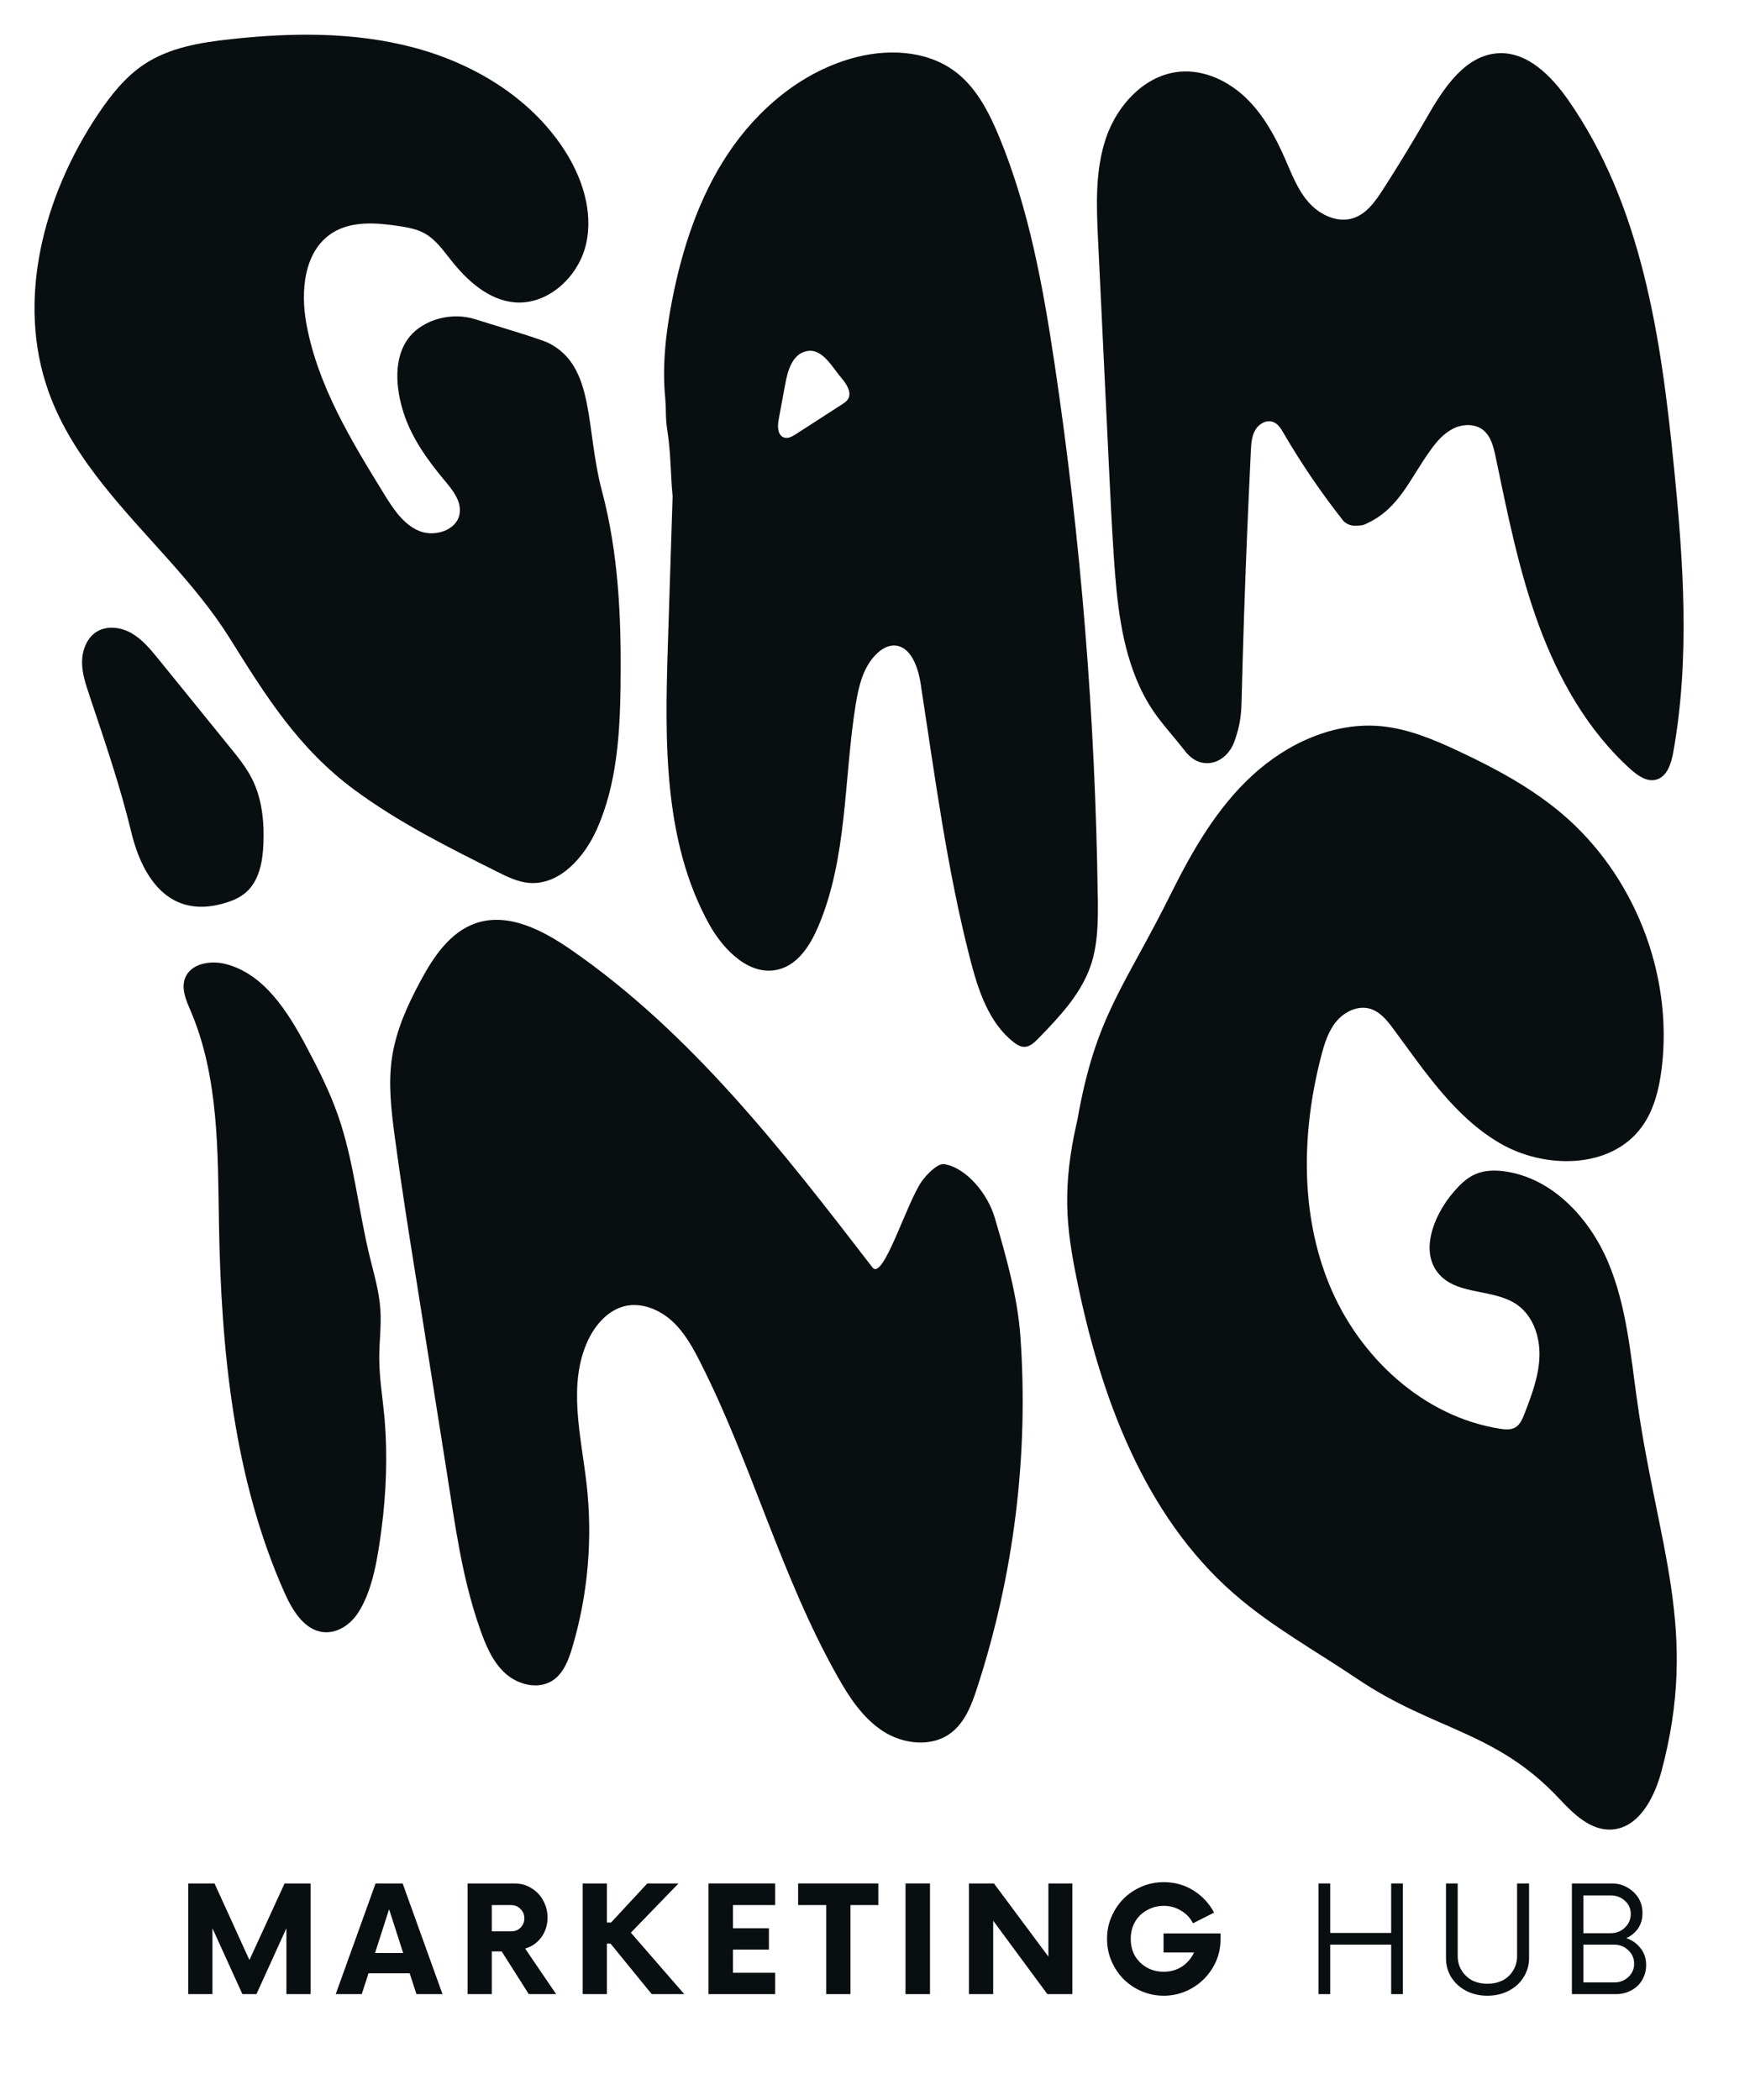 <?xml version="1.0" encoding="UTF-8"?>
<svg xmlns="http://www.w3.org/2000/svg" xmlns:xlink="http://www.w3.org/1999/xlink" width="140" zoomAndPan="magnify" viewBox="0 0 104.88 126" height="168" preserveAspectRatio="xMidYMid meet" version="1.0">
  <defs>
    <g></g>
    <clipPath id="c3c67e06c9">
      <path d="M 2.004 2.074 L 37.258 2.074 L 37.258 53 L 2.004 53 Z M 2.004 2.074 " clip-rule="nonzero"></path>
    </clipPath>
    <clipPath id="10b3389690">
      <path d="M 37.172 41.031 C 37.227 37.141 37.055 33.207 36.055 29.449 C 35.055 25.688 35.668 21.984 32.848 20.578 C 32.316 20.312 29.148 19.383 28.539 19.18 C 27.039 18.672 25.344 19.188 24.516 20.203 C 23.516 21.434 23.676 23.289 24.164 24.797 C 24.656 26.305 25.602 27.617 26.617 28.832 C 27.102 29.41 27.641 30.078 27.516 30.824 C 27.348 31.836 25.992 32.25 25.051 31.84 C 24.109 31.43 23.52 30.504 22.98 29.633 C 21.008 26.43 19 23.133 18.324 19.43 C 17.961 17.453 18.18 15.062 19.871 13.98 C 21.016 13.25 22.492 13.355 23.836 13.559 C 24.391 13.641 24.953 13.738 25.441 14.016 C 26.078 14.379 26.516 15 26.977 15.582 C 27.957 16.824 29.238 18.004 30.816 18.141 C 32.82 18.312 34.66 16.602 35.105 14.637 C 35.551 12.668 34.855 10.594 33.746 8.914 C 31.715 5.828 28.34 3.805 24.77 2.855 C 21.199 1.906 17.441 1.949 13.77 2.352 C 11.969 2.547 10.113 2.852 8.602 3.852 C 7.449 4.613 6.578 5.727 5.809 6.871 C 2.566 11.727 0.883 18.004 2.855 23.504 C 3.598 25.59 4.824 27.453 6.199 29.176 C 8.66 32.262 11.633 34.949 13.734 38.312 C 15.891 41.766 17.848 44.906 21.195 47.383 C 23.852 49.344 26.82 50.832 29.773 52.305 C 30.363 52.605 30.973 52.902 31.633 52.969 C 33.477 53.156 34.98 51.469 35.742 49.777 C 36.957 47.062 37.141 44.012 37.176 41.035 " clip-rule="nonzero"></path>
    </clipPath>
    <clipPath id="95ee25f350">
      <path d="M 65.703 3 L 100.961 3 L 100.961 46.945 L 65.703 46.945 Z M 65.703 3 " clip-rule="nonzero"></path>
    </clipPath>
    <clipPath id="e145503fe6">
      <path d="M 100.371 27.969 C 99.613 20.285 98.445 12.289 94.008 5.965 C 93.012 4.555 91.621 3.133 89.898 3.191 C 87.859 3.266 86.543 5.305 85.531 7.078 C 84.695 8.535 83.816 9.977 82.906 11.391 C 82.457 12.082 81.945 12.812 81.164 13.078 C 80.207 13.406 79.137 12.902 78.465 12.148 C 77.793 11.391 77.438 10.422 77.031 9.5 C 76.449 8.172 75.73 6.863 74.68 5.859 C 73.625 4.852 72.191 4.176 70.738 4.301 C 68.664 4.48 67.004 6.258 66.32 8.223 C 65.637 10.188 65.723 12.332 65.824 14.41 C 66.043 18.965 66.262 23.52 66.48 28.078 C 66.566 29.871 66.652 31.664 66.773 33.453 C 66.949 36.078 67.211 38.758 68.297 41.152 C 69.074 42.871 69.902 43.609 71.066 45.094 C 72.016 46.305 73.547 45.848 74.031 44.418 C 74.332 43.516 74.41 43.016 74.434 42.078 C 74.477 40.371 74.527 38.672 74.582 36.969 C 74.691 33.66 74.832 30.355 74.992 27.051 C 75.012 26.621 75.039 26.176 75.254 25.805 C 75.465 25.434 75.93 25.164 76.332 25.32 C 76.625 25.43 76.805 25.727 76.961 26 C 78.023 27.82 79.215 29.57 80.52 31.227 C 80.656 31.398 80.941 31.535 81.164 31.539 C 81.734 31.547 81.781 31.484 81.988 31.387 C 83.91 30.492 84.547 28.684 85.797 26.973 C 86.16 26.465 86.594 25.98 87.152 25.707 C 87.711 25.434 88.434 25.414 88.926 25.801 C 89.398 26.176 89.551 26.812 89.676 27.406 C 90.387 30.801 91.059 34.215 92.254 37.473 C 93.449 40.73 95.203 43.848 97.785 46.164 C 98.211 46.543 98.75 46.926 99.305 46.781 C 99.961 46.609 100.211 45.824 100.332 45.156 C 101.352 39.5 100.941 33.691 100.375 27.973 " clip-rule="nonzero"></path>
    </clipPath>
    <clipPath id="7dc097a623">
      <path d="M 4.809 37.332 L 16 37.332 L 16 54.559 L 4.809 54.559 Z M 4.809 37.332 " clip-rule="nonzero"></path>
    </clipPath>
    <clipPath id="8e824ea401">
      <path d="M 5.301 41.707 C 5.078 41.047 4.852 40.371 4.863 39.68 C 4.879 38.988 5.164 38.254 5.754 37.895 C 6.387 37.516 7.227 37.633 7.859 38.008 C 8.496 38.383 8.977 38.969 9.441 39.539 C 10.863 41.297 12.293 43.055 13.715 44.809 C 14.223 45.43 14.73 46.062 15.09 46.785 C 15.664 47.961 15.797 49.305 15.746 50.609 C 15.707 51.691 15.492 52.871 14.668 53.57 C 14.289 53.891 13.812 54.078 13.332 54.211 C 10.125 55.117 8.492 52.73 7.816 49.926 C 7.141 47.129 6.211 44.434 5.297 41.703 " clip-rule="nonzero"></path>
    </clipPath>
    <clipPath id="3d920d89e3">
      <path d="M 10.816 57.363 L 23.238 57.363 L 23.238 98 L 10.816 98 Z M 10.816 57.363 " clip-rule="nonzero"></path>
    </clipPath>
    <clipPath id="122677f662">
      <path d="M 23.023 85.223 C 22.918 83.969 22.695 82.727 22.695 81.469 C 22.695 80.5 22.828 79.531 22.762 78.566 C 22.691 77.477 22.371 76.418 22.113 75.355 C 21.43 72.539 21.168 69.617 20.207 66.887 C 19.707 65.461 19.023 64.113 18.316 62.781 C 17.195 60.68 15.77 58.414 13.457 57.836 C 12.555 57.609 11.383 57.812 11.047 58.68 C 10.797 59.328 11.113 60.039 11.387 60.672 C 13.082 64.66 13.004 69.133 13.078 73.461 C 13.211 81.004 13.949 88.703 17.023 95.59 C 17.5 96.652 18.223 97.836 19.379 97.93 C 20.191 98 20.961 97.473 21.41 96.793 C 22.324 95.422 22.621 93.32 22.836 91.699 C 23.113 89.566 23.195 87.355 23.023 85.211 " clip-rule="nonzero"></path>
    </clipPath>
    <clipPath id="d709e8e5a0">
      <path d="M 23.238 55 L 61.699 55 L 61.699 104.641 L 23.238 104.641 Z M 23.238 55 " clip-rule="nonzero"></path>
    </clipPath>
    <clipPath id="ff9825f67e">
      <path d="M 24.898 76.664 C 24.449 73.852 24.004 71.031 23.625 68.203 C 23.414 66.609 23.219 64.984 23.469 63.395 C 23.719 61.789 24.402 60.281 25.176 58.848 C 25.953 57.402 26.957 55.902 28.516 55.383 C 30.449 54.738 32.508 55.816 34.184 56.973 C 41.426 61.977 46.918 69.07 52.285 76.043 C 52.93 76.887 54.34 72.148 55.254 70.867 C 55.508 70.512 56.184 69.777 56.605 69.848 C 57.934 70.078 59.207 71.629 59.629 73.074 C 60.305 75.379 60.992 77.785 61.164 80.184 C 61.668 87.297 60.777 94.5 58.566 101.277 C 58.238 102.289 57.836 103.352 56.98 103.988 C 55.82 104.855 54.117 104.652 52.906 103.863 C 51.695 103.07 50.875 101.812 50.168 100.547 C 46.809 94.59 45.059 87.863 41.969 81.762 C 41.512 80.855 41.008 79.941 40.258 79.258 C 39.504 78.574 38.457 78.141 37.461 78.359 C 36.445 78.59 35.676 79.461 35.23 80.398 C 33.984 83.043 34.801 86.125 35.133 89.023 C 35.512 92.32 35.219 95.695 34.27 98.871 C 34.047 99.609 33.754 100.395 33.113 100.82 C 32.246 101.398 31.016 101.094 30.25 100.395 C 29.48 99.695 29.074 98.691 28.73 97.711 C 27.633 94.578 27.238 91.414 26.719 88.152 C 26.109 84.32 25.504 80.488 24.898 76.656 " clip-rule="nonzero"></path>
    </clipPath>
    <clipPath id="92bb6109f0">
      <path d="M 63.703 43.34 L 100.562 43.34 L 100.562 109.848 L 63.703 109.848 Z M 63.703 43.34 " clip-rule="nonzero"></path>
    </clipPath>
    <clipPath id="ac151a5ead">
      <path d="M 64.574 67.246 C 65.68 60.902 67.387 59.293 70.246 53.523 C 71.516 50.977 72.973 48.465 75.062 46.539 C 77.148 44.613 79.961 43.309 82.793 43.57 C 84.434 43.723 85.977 44.375 87.465 45.074 C 89.641 46.094 91.773 47.238 93.613 48.785 C 97.98 52.461 100.328 58.406 99.645 64.074 C 99.492 65.328 99.184 66.609 98.438 67.625 C 96.586 70.156 92.617 70.168 89.914 68.582 C 87.211 67 85.418 64.27 83.551 61.746 C 83.18 61.242 82.758 60.711 82.152 60.527 C 81.422 60.309 80.613 60.695 80.121 61.285 C 79.633 61.875 79.402 62.629 79.211 63.367 C 78.039 67.879 77.934 72.789 79.707 77.098 C 81.48 81.41 85.328 85 89.934 85.723 C 90.246 85.773 90.586 85.805 90.859 85.645 C 91.145 85.473 91.285 85.141 91.406 84.832 C 91.832 83.73 92.262 82.598 92.305 81.418 C 92.352 80.234 91.938 78.969 90.973 78.289 C 89.594 77.316 87.457 77.73 86.316 76.488 C 85.098 75.16 85.93 72.992 87.082 71.609 C 87.48 71.133 87.926 70.668 88.5 70.434 C 89.031 70.211 89.637 70.203 90.211 70.281 C 93.059 70.668 95.289 73.059 96.414 75.699 C 97.539 78.34 97.773 81.266 98.176 84.105 C 99.406 92.816 101.902 97.832 99.617 106.316 C 99.191 107.895 98.254 109.688 96.621 109.773 C 95.371 109.836 94.348 108.836 93.492 107.918 C 89.676 103.844 85.992 103.844 81.367 100.727 C 78.883 99.051 76.234 97.594 73.98 95.625 C 68.555 90.895 65.941 83.699 64.523 76.641 C 63.918 73.641 63.648 71.254 64.57 67.246 " clip-rule="nonzero"></path>
    </clipPath>
    <clipPath id="74599b2f5f">
      <path d="M 39.664 3 L 66 3 L 66 62.973 L 39.664 62.973 Z M 39.664 3 " clip-rule="nonzero"></path>
    </clipPath>
    <clipPath id="e9b309f482">
      <path d="M 50.801 23.973 C 50.715 24.098 50.586 24.18 50.461 24.262 C 49.539 24.855 48.621 25.453 47.703 26.043 C 47.48 26.188 47.215 26.336 46.973 26.246 C 46.586 26.109 46.586 25.57 46.66 25.172 C 46.793 24.457 46.922 23.746 47.055 23.039 C 47.199 22.254 47.488 21.141 48.473 21.051 C 49.34 20.977 49.918 22.094 50.426 22.68 C 50.742 23.047 51.074 23.57 50.805 23.973 M 65.805 53.812 C 65.66 43.125 64.801 32.453 63.223 21.883 C 62.527 17.227 61.684 12.547 59.887 8.199 C 59.277 6.73 58.52 5.25 57.25 4.293 C 55.508 2.988 53.09 2.906 50.996 3.516 C 47.949 4.395 45.379 6.578 43.621 9.219 C 41.863 11.859 40.863 14.941 40.258 18.059 C 39.883 19.992 39.66 22.004 39.859 23.953 C 39.863 24.137 39.887 24.324 39.887 24.477 C 39.891 24.762 39.895 25.043 39.918 25.328 C 39.945 25.629 39.996 25.926 40.035 26.227 C 40.191 27.402 40.18 28.594 40.297 29.773 C 40.199 32.746 40.109 35.715 40.012 38.688 C 39.832 44.414 39.719 50.457 42.496 55.465 C 43.371 57.047 44.992 58.652 46.73 58.145 C 47.852 57.82 48.551 56.711 49.016 55.637 C 50.805 51.469 50.559 46.75 51.281 42.273 C 51.461 41.156 51.742 39.973 52.57 39.199 C 52.832 38.953 53.156 38.754 53.512 38.734 C 54.539 38.68 55.016 39.969 55.172 40.984 C 56.031 46.543 56.754 52.141 58.16 57.59 C 58.633 59.414 59.258 61.34 60.738 62.516 C 60.934 62.672 61.16 62.816 61.41 62.812 C 61.73 62.809 61.992 62.559 62.219 62.332 C 63.477 61.035 64.77 59.684 65.367 57.98 C 65.828 56.656 65.824 55.223 65.809 53.816 " clip-rule="nonzero"></path>
    </clipPath>
  </defs>
  <g clip-path="url(#c3c67e06c9)">
    <g clip-path="url(#10b3389690)">
      <path fill="#090f10" d="M 0 0.07 L 102.965 0.07 L 102.965 111.852 L 0 111.852 Z M 0 0.07 " fill-opacity="1" fill-rule="nonzero"></path>
    </g>
  </g>
  <g clip-path="url(#95ee25f350)">
    <g clip-path="url(#e145503fe6)">
      <path fill="#090f10" d="M 0 0.07 L 102.965 0.07 L 102.965 111.852 L 0 111.852 Z M 0 0.07 " fill-opacity="1" fill-rule="nonzero"></path>
    </g>
  </g>
  <g clip-path="url(#7dc097a623)">
    <g clip-path="url(#8e824ea401)">
      <path fill="#090f10" d="M 0 0.07 L 102.965 0.07 L 102.965 111.852 L 0 111.852 Z M 0 0.07 " fill-opacity="1" fill-rule="nonzero"></path>
    </g>
  </g>
  <g clip-path="url(#3d920d89e3)">
    <g clip-path="url(#122677f662)">
      <path fill="#090f10" d="M 0 0.07 L 102.965 0.07 L 102.965 111.852 L 0 111.852 Z M 0 0.07 " fill-opacity="1" fill-rule="nonzero"></path>
    </g>
  </g>
  <g clip-path="url(#d709e8e5a0)">
    <g clip-path="url(#ff9825f67e)">
      <path fill="#090f10" d="M 0 0.07 L 102.965 0.07 L 102.965 111.852 L 0 111.852 Z M 0 0.07 " fill-opacity="1" fill-rule="nonzero"></path>
    </g>
  </g>
  <g clip-path="url(#92bb6109f0)">
    <g clip-path="url(#ac151a5ead)">
      <path fill="#090f10" d="M 0 0.07 L 102.965 0.07 L 102.965 111.852 L 0 111.852 Z M 0 0.07 " fill-opacity="1" fill-rule="nonzero"></path>
    </g>
  </g>
  <g clip-path="url(#74599b2f5f)">
    <g clip-path="url(#e9b309f482)">
      <path fill="#090f10" d="M 0 0.07 L 102.965 0.07 L 102.965 111.852 L 0 111.852 Z M 0 0.07 " fill-opacity="1" fill-rule="nonzero"></path>
    </g>
  </g>
  <g fill="#090f10" fill-opacity="1">
    <g transform="translate(10.577, 119.648)">
      <g>
        <path d="M 6.438 -6.641 L 8 -6.641 L 8 0 L 6.547 0 L 6.547 -3.953 L 4.75 0 L 3.906 0 L 2.109 -3.953 L 2.109 0 L 0.656 0 L 0.656 -6.641 L 2.234 -6.641 L 4.328 -2.047 Z M 6.438 -6.641 "></path>
      </g>
    </g>
  </g>
  <g fill="#090f10" fill-opacity="1">
    <g transform="translate(20.224, 119.648)">
      <g>
        <path d="M 4.703 0 L 4.297 -1.25 L 1.828 -1.25 L 1.422 0 L -0.141 0 L 2.25 -6.641 L 3.875 -6.641 L 6.266 0 Z M 2.219 -2.469 L 3.906 -2.469 L 3.062 -5.094 Z M 2.219 -2.469 "></path>
      </g>
    </g>
  </g>
  <g fill="#090f10" fill-opacity="1">
    <g transform="translate(27.339, 119.648)">
      <g>
        <path d="M 4.109 -2.734 L 5.969 0 L 4.328 0 L 2.703 -2.562 L 2.109 -2.562 L 2.109 0 L 0.656 0 L 0.656 -6.641 L 3.469 -6.641 C 3.852 -6.641 4.191 -6.547 4.484 -6.359 C 4.785 -6.18 5.02 -5.938 5.188 -5.625 C 5.363 -5.312 5.453 -4.969 5.453 -4.594 C 5.453 -4.145 5.328 -3.75 5.078 -3.406 C 4.828 -3.07 4.504 -2.848 4.109 -2.734 Z M 3.25 -3.766 C 3.488 -3.766 3.68 -3.836 3.828 -3.984 C 3.984 -4.141 4.062 -4.328 4.062 -4.547 C 4.062 -4.773 3.984 -4.961 3.828 -5.109 C 3.68 -5.266 3.488 -5.344 3.25 -5.344 L 2.109 -5.344 L 2.109 -3.766 Z M 3.25 -3.766 "></path>
      </g>
    </g>
  </g>
  <g fill="#090f10" fill-opacity="1">
    <g transform="translate(34.245, 119.648)">
      <g>
        <path d="M 4.797 0 L 2.328 -3.031 L 2.109 -3.031 L 2.109 0 L 0.656 0 L 0.656 -6.641 L 2.109 -6.641 L 2.109 -4.297 L 2.359 -4.297 L 4.531 -6.641 L 6.406 -6.641 L 3.547 -3.688 L 6.75 0 Z M 4.797 0 "></path>
      </g>
    </g>
  </g>
  <g fill="#090f10" fill-opacity="1">
    <g transform="translate(41.747, 119.648)">
      <g>
        <path d="M 4.703 -5.344 L 2.172 -5.344 L 2.172 -3.953 L 4.328 -3.953 L 4.328 -2.672 L 2.172 -2.672 L 2.172 -1.281 L 4.703 -1.281 L 4.703 0 L 0.703 0 L 0.703 -6.641 L 4.703 -6.641 Z M 4.703 -5.344 "></path>
      </g>
    </g>
  </g>
  <g fill="#090f10" fill-opacity="1">
    <g transform="translate(47.889, 119.648)">
      <g>
        <path d="M 4.75 -6.641 L 4.75 -5.344 L 3.078 -5.344 L 3.078 0 L 1.625 0 L 1.625 -5.344 L -0.062 -5.344 L -0.062 -6.641 Z M 4.75 -6.641 "></path>
      </g>
    </g>
  </g>
  <g fill="#090f10" fill-opacity="1">
    <g transform="translate(53.568, 119.648)">
      <g>
        <path d="M 0.703 0 L 0.703 -6.641 L 2.172 -6.641 L 2.172 0 Z M 0.703 0 "></path>
      </g>
    </g>
  </g>
  <g fill="#090f10" fill-opacity="1">
    <g transform="translate(57.422, 119.648)">
      <g>
        <path d="M 5.422 -6.641 L 6.859 -6.641 L 6.859 0 L 5.359 0 L 2.109 -4.406 L 2.109 0 L 0.656 0 L 0.656 -6.641 L 2.156 -6.641 L 5.422 -2.25 Z M 5.422 -6.641 "></path>
      </g>
    </g>
  </g>
  <g fill="#090f10" fill-opacity="1">
    <g transform="translate(65.941, 119.648)">
      <g>
        <path d="M 3.812 -3.641 L 7.234 -3.641 L 7.234 -3.312 C 7.234 -2.844 7.145 -2.398 6.969 -1.984 C 6.789 -1.578 6.547 -1.219 6.234 -0.906 C 5.922 -0.594 5.555 -0.348 5.141 -0.172 C 4.734 0.004 4.297 0.094 3.828 0.094 C 3.359 0.094 2.914 0.004 2.5 -0.172 C 2.082 -0.348 1.719 -0.594 1.406 -0.906 C 1.102 -1.219 0.863 -1.578 0.688 -1.984 C 0.508 -2.398 0.422 -2.844 0.422 -3.312 C 0.422 -3.789 0.508 -4.234 0.688 -4.641 C 0.863 -5.047 1.102 -5.406 1.406 -5.719 C 1.719 -6.031 2.082 -6.273 2.5 -6.453 C 2.914 -6.629 3.359 -6.719 3.828 -6.719 C 4.484 -6.719 5.078 -6.551 5.609 -6.219 C 6.141 -5.883 6.551 -5.441 6.844 -4.891 L 5.578 -4.25 C 5.422 -4.562 5.188 -4.812 4.875 -5 C 4.562 -5.195 4.211 -5.297 3.828 -5.297 C 3.453 -5.297 3.113 -5.207 2.812 -5.031 C 2.508 -4.863 2.27 -4.629 2.094 -4.328 C 1.926 -4.023 1.844 -3.688 1.844 -3.312 C 1.844 -2.938 1.926 -2.598 2.094 -2.297 C 2.27 -2.004 2.508 -1.77 2.812 -1.594 C 3.113 -1.426 3.453 -1.344 3.828 -1.344 C 4.234 -1.344 4.598 -1.445 4.922 -1.656 C 5.242 -1.875 5.484 -2.156 5.641 -2.5 L 3.812 -2.5 Z M 3.812 -3.641 "></path>
      </g>
    </g>
  </g>
  <g fill="#090f10" fill-opacity="1">
    <g transform="translate(74.583, 119.648)">
      <g></g>
    </g>
  </g>
  <g fill="#090f10" fill-opacity="1">
    <g transform="translate(78.238, 119.648)">
      <g>
        <path d="M 5.172 -6.641 L 5.875 -6.641 L 5.875 0 L 5.172 0 L 5.172 -2.969 L 1.516 -2.969 L 1.516 0 L 0.812 0 L 0.812 -6.641 L 1.516 -6.641 L 1.516 -3.672 L 5.172 -3.672 Z M 5.172 -6.641 "></path>
      </g>
    </g>
  </g>
  <g fill="#090f10" fill-opacity="1">
    <g transform="translate(85.918, 119.648)">
      <g>
        <path d="M 3.266 0.094 C 2.785 0.094 2.359 -0.004 1.984 -0.203 C 1.609 -0.398 1.312 -0.672 1.094 -1.016 C 0.883 -1.359 0.781 -1.742 0.781 -2.172 L 0.781 -6.641 L 1.484 -6.641 L 1.484 -2.281 C 1.484 -1.969 1.562 -1.68 1.719 -1.422 C 1.875 -1.172 2.082 -0.973 2.344 -0.828 C 2.613 -0.691 2.922 -0.625 3.266 -0.625 C 3.609 -0.625 3.914 -0.691 4.188 -0.828 C 4.457 -0.973 4.664 -1.172 4.812 -1.422 C 4.969 -1.68 5.047 -1.969 5.047 -2.281 L 5.047 -6.641 L 5.766 -6.641 L 5.766 -2.172 C 5.766 -1.742 5.656 -1.359 5.438 -1.016 C 5.227 -0.672 4.93 -0.398 4.547 -0.203 C 4.172 -0.004 3.742 0.094 3.266 0.094 Z M 3.266 0.094 "></path>
      </g>
    </g>
  </g>
  <g fill="#090f10" fill-opacity="1">
    <g transform="translate(93.442, 119.648)">
      <g>
        <path d="M 4.078 -3.359 C 4.422 -3.242 4.703 -3.047 4.922 -2.766 C 5.148 -2.492 5.266 -2.156 5.266 -1.75 C 5.266 -1.406 5.18 -1.098 5.016 -0.828 C 4.859 -0.566 4.641 -0.363 4.359 -0.219 C 4.086 -0.07 3.785 0 3.453 0 L 0.812 0 L 0.812 -6.641 L 3.219 -6.641 C 3.551 -6.641 3.852 -6.562 4.125 -6.406 C 4.406 -6.25 4.629 -6.039 4.797 -5.781 C 4.961 -5.52 5.047 -5.211 5.047 -4.859 C 5.047 -4.504 4.957 -4.195 4.781 -3.938 C 4.602 -3.688 4.367 -3.492 4.078 -3.359 Z M 4.344 -4.812 C 4.344 -5.133 4.223 -5.398 3.984 -5.609 C 3.754 -5.816 3.473 -5.922 3.141 -5.922 L 1.5 -5.922 L 1.5 -3.656 L 3.141 -3.656 C 3.473 -3.656 3.754 -3.766 3.984 -3.984 C 4.223 -4.211 4.344 -4.488 4.344 -4.812 Z M 3.359 -0.703 C 3.68 -0.703 3.957 -0.805 4.188 -1.016 C 4.426 -1.234 4.547 -1.504 4.547 -1.828 C 4.547 -2.148 4.426 -2.422 4.188 -2.641 C 3.957 -2.859 3.68 -2.969 3.359 -2.969 L 1.5 -2.969 L 1.5 -0.703 Z M 3.359 -0.703 "></path>
      </g>
    </g>
  </g>
</svg>
